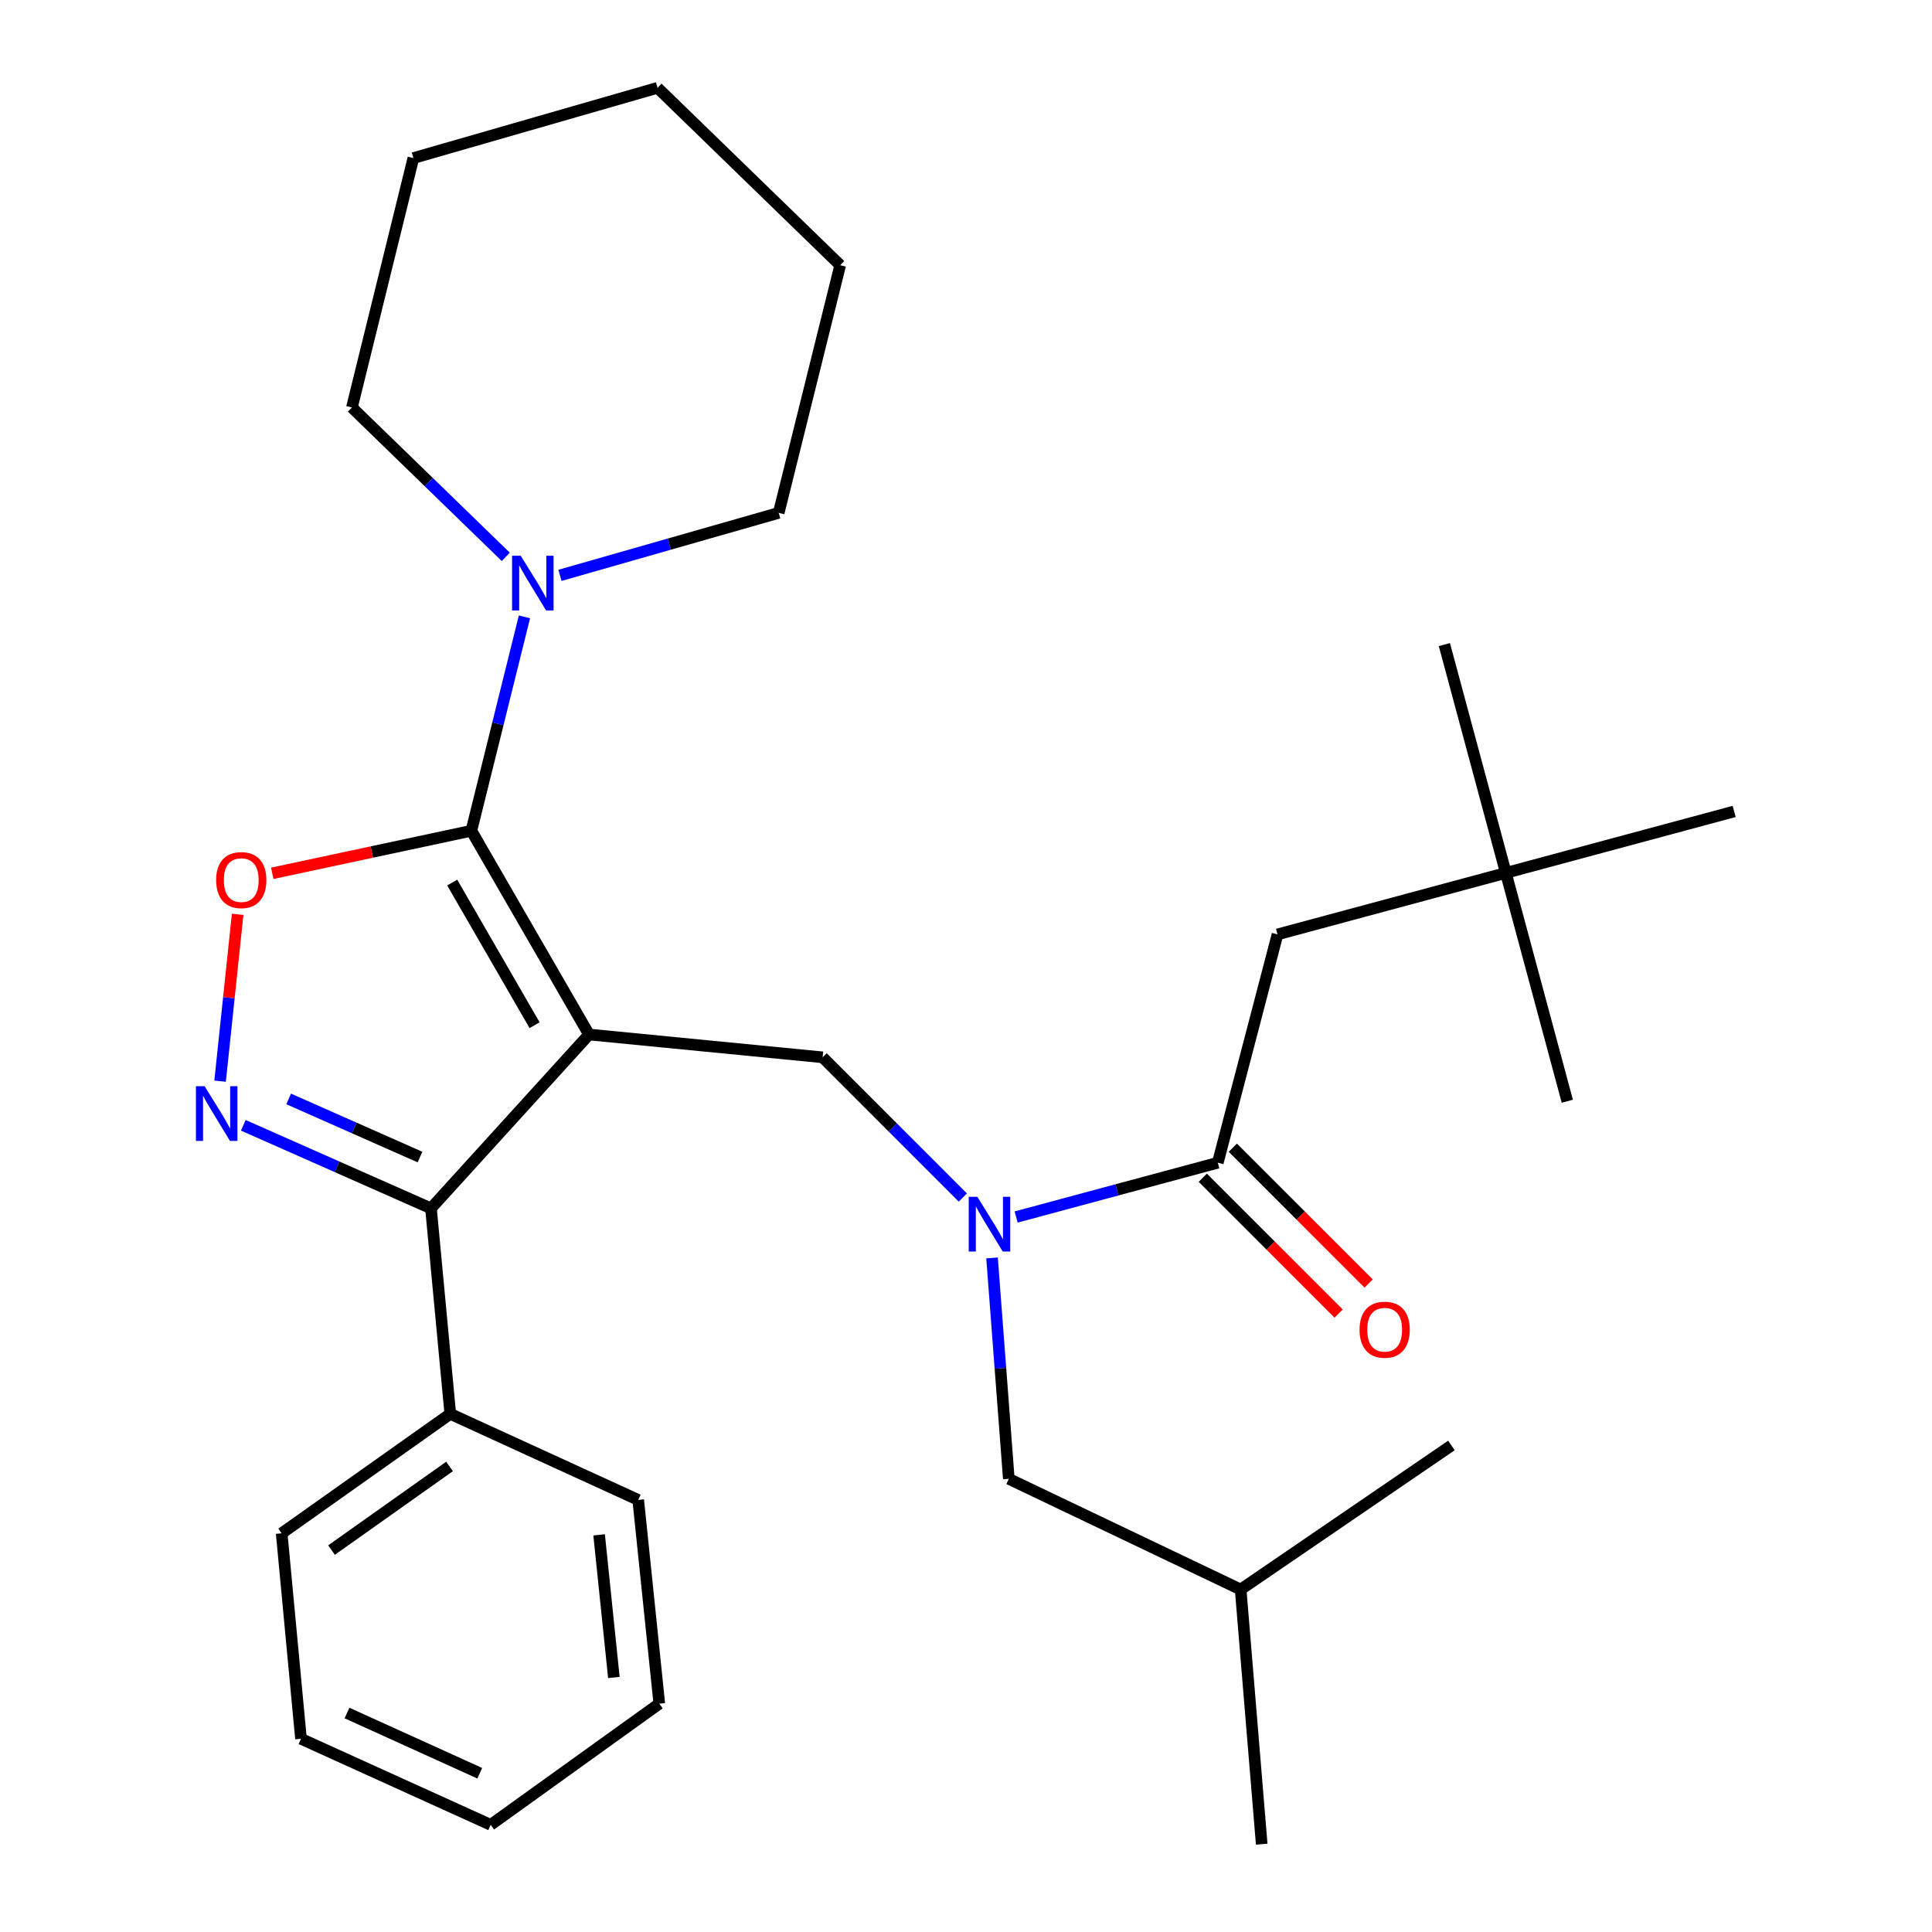 <?xml version='1.0' encoding='iso-8859-1'?>
<svg version='1.1' baseProfile='full'
              xmlns='http://www.w3.org/2000/svg'
                      xmlns:rdkit='http://www.rdkit.org/xml'
                      xmlns:xlink='http://www.w3.org/1999/xlink'
                  xml:space='preserve'
width='1000px' height='1000px' viewBox='0 0 1000 1000'>
<!-- END OF HEADER -->
<rect style='opacity:1.0;fill:#FFFFFF;stroke:none' width='1000' height='1000' x='0' y='0'> </rect>
<path class='bond-0' d='M 779.425,451.814 L 661.243,483.641' style='fill:none;fill-rule:evenodd;stroke:#000000;stroke-width:6px;stroke-linecap:butt;stroke-linejoin:miter;stroke-opacity:1' />
<path class='bond-1' d='M 779.425,451.814 L 897.606,419.999' style='fill:none;fill-rule:evenodd;stroke:#000000;stroke-width:6px;stroke-linecap:butt;stroke-linejoin:miter;stroke-opacity:1' />
<path class='bond-2' d='M 779.425,451.814 L 747.61,333.632' style='fill:none;fill-rule:evenodd;stroke:#000000;stroke-width:6px;stroke-linecap:butt;stroke-linejoin:miter;stroke-opacity:1' />
<path class='bond-3' d='M 779.425,451.814 L 811.239,569.995' style='fill:none;fill-rule:evenodd;stroke:#000000;stroke-width:6px;stroke-linecap:butt;stroke-linejoin:miter;stroke-opacity:1' />
<path class='bond-4' d='M 498.358,619.841 L 462.077,583.556' style='fill:none;fill-rule:evenodd;stroke:#0000FF;stroke-width:6px;stroke-linecap:butt;stroke-linejoin:miter;stroke-opacity:1' />
<path class='bond-4' d='M 462.077,583.556 L 425.797,547.27' style='fill:none;fill-rule:evenodd;stroke:#000000;stroke-width:6px;stroke-linecap:butt;stroke-linejoin:miter;stroke-opacity:1' />
<path class='bond-5' d='M 525.951,629.922 L 578.142,615.872' style='fill:none;fill-rule:evenodd;stroke:#0000FF;stroke-width:6px;stroke-linecap:butt;stroke-linejoin:miter;stroke-opacity:1' />
<path class='bond-5' d='M 578.142,615.872 L 630.333,601.822' style='fill:none;fill-rule:evenodd;stroke:#000000;stroke-width:6px;stroke-linecap:butt;stroke-linejoin:miter;stroke-opacity:1' />
<path class='bond-6' d='M 513.477,651.102 L 517.817,708.277' style='fill:none;fill-rule:evenodd;stroke:#0000FF;stroke-width:6px;stroke-linecap:butt;stroke-linejoin:miter;stroke-opacity:1' />
<path class='bond-6' d='M 517.817,708.277 L 522.158,765.453' style='fill:none;fill-rule:evenodd;stroke:#000000;stroke-width:6px;stroke-linecap:butt;stroke-linejoin:miter;stroke-opacity:1' />
<path class='bond-7' d='M 622.558,609.598 L 657.715,644.749' style='fill:none;fill-rule:evenodd;stroke:#000000;stroke-width:6px;stroke-linecap:butt;stroke-linejoin:miter;stroke-opacity:1' />
<path class='bond-7' d='M 657.715,644.749 L 692.871,679.901' style='fill:none;fill-rule:evenodd;stroke:#FF0000;stroke-width:6px;stroke-linecap:butt;stroke-linejoin:miter;stroke-opacity:1' />
<path class='bond-7' d='M 638.107,594.046 L 673.264,629.198' style='fill:none;fill-rule:evenodd;stroke:#000000;stroke-width:6px;stroke-linecap:butt;stroke-linejoin:miter;stroke-opacity:1' />
<path class='bond-7' d='M 673.264,629.198 L 708.421,664.349' style='fill:none;fill-rule:evenodd;stroke:#FF0000;stroke-width:6px;stroke-linecap:butt;stroke-linejoin:miter;stroke-opacity:1' />
<path class='bond-8' d='M 630.333,601.822 L 661.243,483.641' style='fill:none;fill-rule:evenodd;stroke:#000000;stroke-width:6px;stroke-linecap:butt;stroke-linejoin:miter;stroke-opacity:1' />
<path class='bond-9' d='M 304.879,535.456 L 243.974,430.005' style='fill:none;fill-rule:evenodd;stroke:#000000;stroke-width:6px;stroke-linecap:butt;stroke-linejoin:miter;stroke-opacity:1' />
<path class='bond-9' d='M 276.7,530.637 L 234.066,456.822' style='fill:none;fill-rule:evenodd;stroke:#000000;stroke-width:6px;stroke-linecap:butt;stroke-linejoin:miter;stroke-opacity:1' />
<path class='bond-10' d='M 304.879,535.456 L 223.07,625.451' style='fill:none;fill-rule:evenodd;stroke:#000000;stroke-width:6px;stroke-linecap:butt;stroke-linejoin:miter;stroke-opacity:1' />
<path class='bond-11' d='M 304.879,535.456 L 425.797,547.27' style='fill:none;fill-rule:evenodd;stroke:#000000;stroke-width:6px;stroke-linecap:butt;stroke-linejoin:miter;stroke-opacity:1' />
<path class='bond-12' d='M 243.974,430.005 L 192.447,441.016' style='fill:none;fill-rule:evenodd;stroke:#000000;stroke-width:6px;stroke-linecap:butt;stroke-linejoin:miter;stroke-opacity:1' />
<path class='bond-12' d='M 192.447,441.016 L 140.921,452.026' style='fill:none;fill-rule:evenodd;stroke:#FF0000;stroke-width:6px;stroke-linecap:butt;stroke-linejoin:miter;stroke-opacity:1' />
<path class='bond-13' d='M 243.974,430.005 L 257.714,374.642' style='fill:none;fill-rule:evenodd;stroke:#000000;stroke-width:6px;stroke-linecap:butt;stroke-linejoin:miter;stroke-opacity:1' />
<path class='bond-13' d='M 257.714,374.642 L 271.455,319.279' style='fill:none;fill-rule:evenodd;stroke:#0000FF;stroke-width:6px;stroke-linecap:butt;stroke-linejoin:miter;stroke-opacity:1' />
<path class='bond-14' d='M 123.004,473.254 L 118.462,516.431' style='fill:none;fill-rule:evenodd;stroke:#FF0000;stroke-width:6px;stroke-linecap:butt;stroke-linejoin:miter;stroke-opacity:1' />
<path class='bond-14' d='M 118.462,516.431 L 113.92,559.608' style='fill:none;fill-rule:evenodd;stroke:#0000FF;stroke-width:6px;stroke-linecap:butt;stroke-linejoin:miter;stroke-opacity:1' />
<path class='bond-15' d='M 125.93,582.456 L 174.5,603.953' style='fill:none;fill-rule:evenodd;stroke:#0000FF;stroke-width:6px;stroke-linecap:butt;stroke-linejoin:miter;stroke-opacity:1' />
<path class='bond-15' d='M 174.5,603.953 L 223.07,625.451' style='fill:none;fill-rule:evenodd;stroke:#000000;stroke-width:6px;stroke-linecap:butt;stroke-linejoin:miter;stroke-opacity:1' />
<path class='bond-15' d='M 149.402,568.795 L 183.401,583.843' style='fill:none;fill-rule:evenodd;stroke:#0000FF;stroke-width:6px;stroke-linecap:butt;stroke-linejoin:miter;stroke-opacity:1' />
<path class='bond-15' d='M 183.401,583.843 L 217.399,598.892' style='fill:none;fill-rule:evenodd;stroke:#000000;stroke-width:6px;stroke-linecap:butt;stroke-linejoin:miter;stroke-opacity:1' />
<path class='bond-16' d='M 223.07,625.451 L 233.064,731.818' style='fill:none;fill-rule:evenodd;stroke:#000000;stroke-width:6px;stroke-linecap:butt;stroke-linejoin:miter;stroke-opacity:1' />
<path class='bond-17' d='M 522.158,765.453 L 642.159,822.729' style='fill:none;fill-rule:evenodd;stroke:#000000;stroke-width:6px;stroke-linecap:butt;stroke-linejoin:miter;stroke-opacity:1' />
<path class='bond-18' d='M 642.159,822.729 L 751.251,748.177' style='fill:none;fill-rule:evenodd;stroke:#000000;stroke-width:6px;stroke-linecap:butt;stroke-linejoin:miter;stroke-opacity:1' />
<path class='bond-19' d='M 642.159,822.729 L 653.057,954.545' style='fill:none;fill-rule:evenodd;stroke:#000000;stroke-width:6px;stroke-linecap:butt;stroke-linejoin:miter;stroke-opacity:1' />
<path class='bond-20' d='M 182.153,210.906 L 221.969,249.564' style='fill:none;fill-rule:evenodd;stroke:#000000;stroke-width:6px;stroke-linecap:butt;stroke-linejoin:miter;stroke-opacity:1' />
<path class='bond-20' d='M 221.969,249.564 L 261.786,288.222' style='fill:none;fill-rule:evenodd;stroke:#0000FF;stroke-width:6px;stroke-linecap:butt;stroke-linejoin:miter;stroke-opacity:1' />
<path class='bond-21' d='M 182.153,210.906 L 213.967,81.814' style='fill:none;fill-rule:evenodd;stroke:#000000;stroke-width:6px;stroke-linecap:butt;stroke-linejoin:miter;stroke-opacity:1' />
<path class='bond-22' d='M 289.838,297.804 L 346.449,281.631' style='fill:none;fill-rule:evenodd;stroke:#0000FF;stroke-width:6px;stroke-linecap:butt;stroke-linejoin:miter;stroke-opacity:1' />
<path class='bond-22' d='M 346.449,281.631 L 403.06,265.458' style='fill:none;fill-rule:evenodd;stroke:#000000;stroke-width:6px;stroke-linecap:butt;stroke-linejoin:miter;stroke-opacity:1' />
<path class='bond-23' d='M 403.06,265.458 L 434.887,137.27' style='fill:none;fill-rule:evenodd;stroke:#000000;stroke-width:6px;stroke-linecap:butt;stroke-linejoin:miter;stroke-opacity:1' />
<path class='bond-24' d='M 233.064,731.818 L 145.793,793.639' style='fill:none;fill-rule:evenodd;stroke:#000000;stroke-width:6px;stroke-linecap:butt;stroke-linejoin:miter;stroke-opacity:1' />
<path class='bond-24' d='M 232.685,759.036 L 171.596,802.311' style='fill:none;fill-rule:evenodd;stroke:#000000;stroke-width:6px;stroke-linecap:butt;stroke-linejoin:miter;stroke-opacity:1' />
<path class='bond-25' d='M 233.064,731.818 L 330.34,776.363' style='fill:none;fill-rule:evenodd;stroke:#000000;stroke-width:6px;stroke-linecap:butt;stroke-linejoin:miter;stroke-opacity:1' />
<path class='bond-26' d='M 145.793,793.639 L 155.787,899.994' style='fill:none;fill-rule:evenodd;stroke:#000000;stroke-width:6px;stroke-linecap:butt;stroke-linejoin:miter;stroke-opacity:1' />
<path class='bond-27' d='M 155.787,899.994 L 253.968,944.539' style='fill:none;fill-rule:evenodd;stroke:#000000;stroke-width:6px;stroke-linecap:butt;stroke-linejoin:miter;stroke-opacity:1' />
<path class='bond-27' d='M 179.6,886.649 L 248.327,917.83' style='fill:none;fill-rule:evenodd;stroke:#000000;stroke-width:6px;stroke-linecap:butt;stroke-linejoin:miter;stroke-opacity:1' />
<path class='bond-28' d='M 253.968,944.539 L 341.251,881.814' style='fill:none;fill-rule:evenodd;stroke:#000000;stroke-width:6px;stroke-linecap:butt;stroke-linejoin:miter;stroke-opacity:1' />
<path class='bond-29' d='M 341.251,881.814 L 330.34,776.363' style='fill:none;fill-rule:evenodd;stroke:#000000;stroke-width:6px;stroke-linecap:butt;stroke-linejoin:miter;stroke-opacity:1' />
<path class='bond-29' d='M 317.739,868.259 L 310.102,794.444' style='fill:none;fill-rule:evenodd;stroke:#000000;stroke-width:6px;stroke-linecap:butt;stroke-linejoin:miter;stroke-opacity:1' />
<path class='bond-30' d='M 213.967,81.814 L 340.335,45.455' style='fill:none;fill-rule:evenodd;stroke:#000000;stroke-width:6px;stroke-linecap:butt;stroke-linejoin:miter;stroke-opacity:1' />
<path class='bond-31' d='M 434.887,137.27 L 340.335,45.455' style='fill:none;fill-rule:evenodd;stroke:#000000;stroke-width:6px;stroke-linecap:butt;stroke-linejoin:miter;stroke-opacity:1' />
<path  class='atom-1' d='M 505.891 619.477
L 515.171 634.477
Q 516.091 635.957, 517.571 638.637
Q 519.051 641.317, 519.131 641.477
L 519.131 619.477
L 522.891 619.477
L 522.891 647.797
L 519.011 647.797
L 509.051 631.397
Q 507.891 629.477, 506.651 627.277
Q 505.451 625.077, 505.091 624.397
L 505.091 647.797
L 501.411 647.797
L 501.411 619.477
L 505.891 619.477
' fill='#0000FF'/>
<path  class='atom-3' d='M 703.699 688.256
Q 703.699 681.456, 707.059 677.656
Q 710.419 673.856, 716.699 673.856
Q 722.979 673.856, 726.339 677.656
Q 729.699 681.456, 729.699 688.256
Q 729.699 695.136, 726.299 699.056
Q 722.899 702.936, 716.699 702.936
Q 710.459 702.936, 707.059 699.056
Q 703.699 695.176, 703.699 688.256
M 716.699 699.736
Q 721.019 699.736, 723.339 696.856
Q 725.699 693.936, 725.699 688.256
Q 725.699 682.696, 723.339 679.896
Q 721.019 677.056, 716.699 677.056
Q 712.379 677.056, 710.019 679.856
Q 707.699 682.656, 707.699 688.256
Q 707.699 693.976, 710.019 696.856
Q 712.379 699.736, 716.699 699.736
' fill='#FF0000'/>
<path  class='atom-8' d='M 111.876 455.534
Q 111.876 448.734, 115.236 444.934
Q 118.596 441.134, 124.876 441.134
Q 131.156 441.134, 134.516 444.934
Q 137.876 448.734, 137.876 455.534
Q 137.876 462.414, 134.476 466.334
Q 131.076 470.214, 124.876 470.214
Q 118.636 470.214, 115.236 466.334
Q 111.876 462.454, 111.876 455.534
M 124.876 467.014
Q 129.196 467.014, 131.516 464.134
Q 133.876 461.214, 133.876 455.534
Q 133.876 449.974, 131.516 447.174
Q 129.196 444.334, 124.876 444.334
Q 120.556 444.334, 118.196 447.134
Q 115.876 449.934, 115.876 455.534
Q 115.876 461.254, 118.196 464.134
Q 120.556 467.014, 124.876 467.014
' fill='#FF0000'/>
<path  class='atom-9' d='M 105.898 562.2
L 115.178 577.2
Q 116.098 578.68, 117.578 581.36
Q 119.058 584.04, 119.138 584.2
L 119.138 562.2
L 122.898 562.2
L 122.898 590.52
L 119.018 590.52
L 109.058 574.12
Q 107.898 572.2, 106.658 570
Q 105.458 567.8, 105.098 567.12
L 105.098 590.52
L 101.418 590.52
L 101.418 562.2
L 105.898 562.2
' fill='#0000FF'/>
<path  class='atom-16' d='M 269.529 287.657
L 278.809 302.657
Q 279.729 304.137, 281.209 306.817
Q 282.689 309.497, 282.769 309.657
L 282.769 287.657
L 286.529 287.657
L 286.529 315.977
L 282.649 315.977
L 272.689 299.577
Q 271.529 297.657, 270.289 295.457
Q 269.089 293.257, 268.729 292.577
L 268.729 315.977
L 265.049 315.977
L 265.049 287.657
L 269.529 287.657
' fill='#0000FF'/>
</svg>
